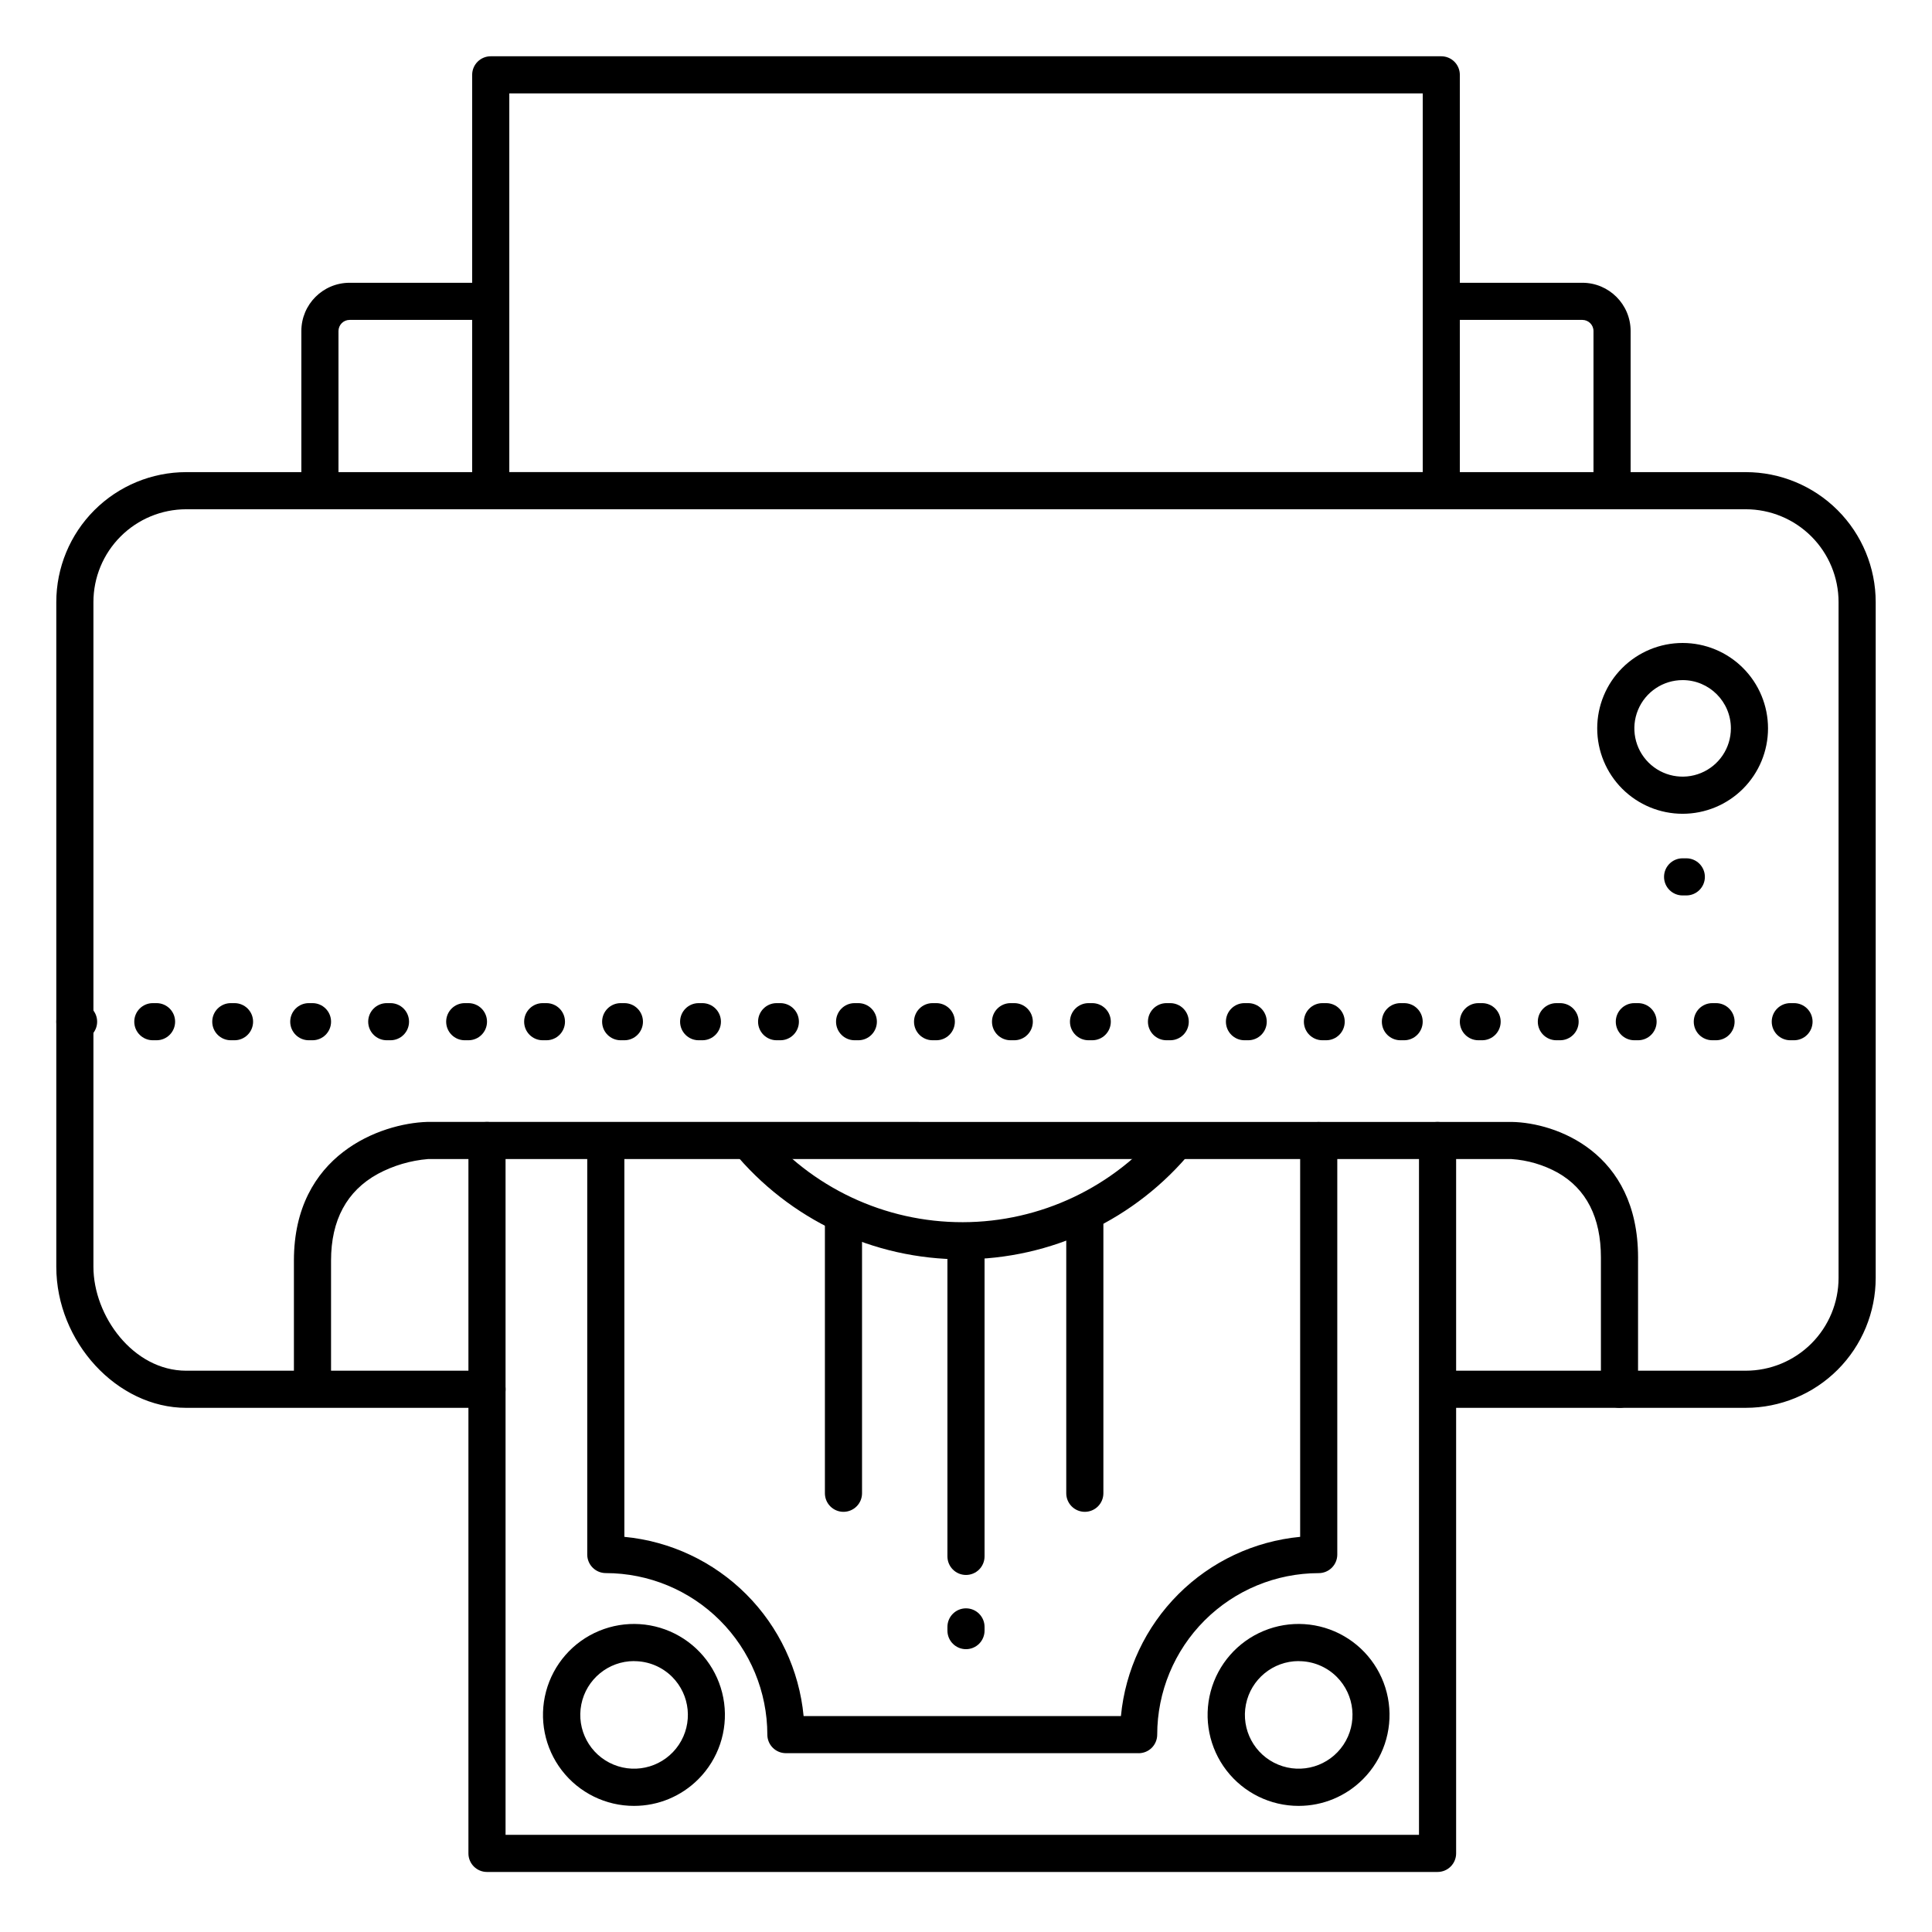 <?xml version="1.0" encoding="UTF-8"?>
<!-- The Best Svg Icon site in the world: iconSvg.co, Visit us! https://iconsvg.co -->
<svg fill="#000000" width="800px" height="800px" version="1.1" viewBox="144 144 512 512" xmlns="http://www.w3.org/2000/svg">
 <g>
  <path d="m606.64 517.09h-80.691c-2.715 0-4.918-2.203-4.918-4.918 0-2.719 2.203-4.922 4.918-4.922h80.691c6.523 0 12.781-2.59 17.395-7.203 4.613-4.613 7.203-10.871 7.203-17.395v-179.09c0-6.523-2.59-12.781-7.203-17.395-4.613-4.613-10.871-7.207-17.395-7.207h-413.28c-6.527 0-12.781 2.594-17.395 7.207-4.617 4.613-7.207 10.871-7.207 17.395v176.14c0 13.008 10.52 27.551 24.602 27.551h79.703c2.719 0 4.918 2.203 4.918 4.922 0 2.715-2.199 4.918-4.918 4.918h-79.703c-18.344 0-34.441-17.477-34.441-37.391v-176.14c0-9.133 3.629-17.895 10.086-24.352 6.461-6.461 15.219-10.09 24.355-10.09h413.28c9.133 0 17.891 3.629 24.352 10.09 6.457 6.457 10.086 15.219 10.086 24.352v179.09c0 9.133-3.629 17.891-10.086 24.352-6.461 6.457-15.219 10.086-24.352 10.086z"/>
  <path d="m525.95 278.96h-251.9c-2.719 0-4.922-2.203-4.922-4.918v-110.21c0-2.715 2.203-4.918 4.922-4.918h251.9c1.305 0 2.559 0.52 3.481 1.441 0.922 0.922 1.441 2.172 1.441 3.477v110.21c0 1.305-0.52 2.555-1.441 3.477-0.922 0.926-2.176 1.441-3.481 1.441zm-246.98-9.84h242.07v-100.37h-242.07z"/>
  <path d="m228.78 276.75c-2.715 0-4.918-2.203-4.918-4.922v-40.098c0-7.066 5.727-12.793 12.789-12.793h33.457c2.719 0 4.922 2.203 4.922 4.922 0 2.715-2.203 4.918-4.922 4.918h-33.457c-1.629 0-2.949 1.324-2.949 2.953v40.098c0 1.305-0.52 2.555-1.441 3.481-0.922 0.922-2.176 1.441-3.481 1.441z"/>
  <path d="m571.21 276.75c-2.719 0-4.918-2.203-4.918-4.922v-40.098c0-1.629-1.324-2.953-2.953-2.953h-33.457c-2.719 0-4.918-2.203-4.918-4.918 0-2.719 2.199-4.922 4.918-4.922h33.457c7.062 0 12.793 5.727 12.793 12.793v40.098c0 1.305-0.52 2.555-1.441 3.481-0.926 0.922-2.176 1.441-3.481 1.441z"/>
  <path d="m524.97 640.09h-251.91c-2.719 0-4.922-2.203-4.922-4.918v-188.93c0-2.715 2.203-4.918 4.922-4.918s4.918 2.203 4.918 4.918v184.01h242.07v-184.01c0-2.715 2.203-4.918 4.922-4.918 2.715 0 4.918 2.203 4.918 4.918v188.93c0 1.305-0.52 2.555-1.441 3.477-0.922 0.926-2.172 1.441-3.477 1.441z"/>
  <path d="m445.75 608.61h-93.48c-2.715 0-4.918-2.199-4.918-4.918-0.012-11.348-4.523-22.23-12.551-30.258-8.023-8.023-18.906-12.535-30.254-12.547-2.719 0-4.922-2.203-4.922-4.918v-108.73c0-2.719 2.203-4.918 4.922-4.918 2.715 0 4.918 2.199 4.918 4.918v104.04c12.203 1.164 23.621 6.543 32.289 15.211 8.668 8.668 14.047 20.082 15.211 32.285h84.094c1.16-12.203 6.539-23.617 15.207-32.285s20.086-14.047 32.289-15.211v-105.02c0-2.715 2.203-4.918 4.922-4.918 2.715 0 4.918 2.203 4.918 4.918v109.72c0 1.305-0.52 2.555-1.441 3.477s-2.172 1.441-3.477 1.441c-11.352 0.012-22.23 4.523-30.258 12.547-8.023 8.027-12.539 18.91-12.547 30.258 0 1.305-0.52 2.555-1.441 3.481-0.922 0.922-2.176 1.438-3.481 1.438z"/>
  <path d="m399.02 477.73c-23.516 0.027-45.805-10.48-60.742-28.645l7.586-6.269v0.004c13.109 15.91 32.66 25.109 53.277 25.074 20.617-0.035 40.137-9.305 53.191-25.262l7.606 6.238c-14.93 18.293-37.305 28.895-60.918 28.859z"/>
  <path d="m400 561.38c-2.719 0-4.922-2.203-4.922-4.922v-82.656c0-2.715 2.203-4.918 4.922-4.918 2.715 0 4.918 2.203 4.918 4.918v82.656c0 1.309-0.52 2.559-1.441 3.481-0.922 0.922-2.172 1.441-3.477 1.441z"/>
  <path d="m367.53 544.65c-2.719 0-4.922-2.203-4.922-4.922v-71.832c0-2.719 2.203-4.918 4.922-4.918 2.715 0 4.918 2.199 4.918 4.918v71.832c0 1.305-0.516 2.559-1.441 3.481-0.922 0.922-2.172 1.441-3.477 1.441z"/>
  <path d="m431.49 544.65c-2.719 0-4.922-2.203-4.922-4.922v-71.832c0-2.719 2.203-4.918 4.922-4.918 2.715 0 4.918 2.199 4.918 4.918v71.832c0 1.305-0.52 2.559-1.441 3.481s-2.172 1.441-3.477 1.441z"/>
  <path d="m312.03 622.58c-7.492 0.012-14.566-3.469-19.137-9.406-4.566-5.941-6.113-13.668-4.184-20.91 1.93-7.242 7.121-13.176 14.039-16.051 6.922-2.879 14.785-2.371 21.281 1.367s10.883 10.285 11.871 17.715c0.988 7.43-1.535 14.895-6.828 20.203-4.512 4.535-10.645 7.086-17.043 7.082zm0-38.375c-6.801 0.004-12.652 4.812-13.977 11.484s2.25 13.352 8.535 15.949c6.285 2.602 13.531 0.398 17.309-5.258 3.777-5.656 3.031-13.195-1.781-18.004-2.676-2.668-6.305-4.164-10.086-4.152z"/>
  <path d="m488.16 622.58c-7.492 0.012-14.566-3.469-19.137-9.406-4.566-5.941-6.113-13.668-4.184-20.91 1.93-7.242 7.117-13.176 14.039-16.051 6.922-2.879 14.785-2.371 21.281 1.367 6.496 3.738 10.883 10.285 11.871 17.715 0.988 7.43-1.535 14.895-6.828 20.203-4.512 4.535-10.645 7.086-17.043 7.082zm0-38.375c-6.801 0.004-12.652 4.812-13.977 11.484s2.25 13.352 8.535 15.949c6.285 2.602 13.531 0.398 17.309-5.258s3.031-13.195-1.781-18.004c-2.676-2.668-6.305-4.164-10.086-4.152z"/>
  <path d="m573.18 517.09c-2.719 0-4.922-2.203-4.922-4.918v-34.934c0-10.586-3.848-18.145-11.434-22.465-3.773-2.086-7.957-3.32-12.262-3.609h-287.14c-4.656 0.383-9.188 1.723-13.305 3.934-8.215 4.508-12.387 12.242-12.387 22.957v33.133c0 2.715-2.203 4.918-4.922 4.918-2.715 0-4.918-2.203-4.918-4.918v-33.133c0-28.152 23.066-36.34 35.266-36.734l287.49 0.004c11.633 0.195 33.457 7.961 33.457 35.918l-0.004 34.93c0 1.305-0.516 2.555-1.441 3.477-0.922 0.926-2.172 1.441-3.477 1.441z"/>
  <path d="m589.91 359.66c-6 0-11.758-2.387-16.004-6.629-4.242-4.246-6.629-10.004-6.629-16.004 0-6.004 2.387-11.762 6.629-16.004 4.246-4.246 10.004-6.629 16.004-6.629 6.004 0 11.762 2.383 16.004 6.629 4.246 4.242 6.629 10 6.629 16.004 0 6-2.383 11.758-6.629 16.004-4.242 4.242-10 6.629-16.004 6.629zm0-35.426c-5.172 0-9.836 3.117-11.816 7.898-1.98 4.777-0.887 10.281 2.773 13.938 3.656 3.66 9.16 4.754 13.938 2.773 4.781-1.98 7.898-6.644 7.898-11.816 0-7.066-5.727-12.793-12.793-12.793z"/>
  <path d="m400 581.05c-2.719 0-4.922-2.203-4.922-4.918v-0.984c0-2.719 2.203-4.922 4.922-4.922 2.715 0 4.918 2.203 4.918 4.922v0.984c0 1.305-0.52 2.555-1.441 3.477-0.922 0.922-2.172 1.441-3.477 1.441z"/>
  <path d="m590.89 381.3h-0.984c-2.715 0-4.918-2.199-4.918-4.918s2.203-4.922 4.918-4.922h0.984c2.719 0 4.922 2.203 4.922 4.922s-2.203 4.918-4.922 4.918z"/>
  <path d="m619.43 419.68h-0.984c-2.715 0-4.918-2.203-4.918-4.922 0-2.715 2.203-4.918 4.918-4.918h0.984c2.719 0 4.922 2.203 4.922 4.918 0 2.719-2.203 4.922-4.922 4.922zm-20.664 0h-0.984c-2.715 0-4.918-2.203-4.918-4.922 0-2.715 2.203-4.918 4.918-4.918h0.984c2.719 0 4.922 2.203 4.922 4.918 0 2.719-2.203 4.922-4.922 4.922zm-20.664 0h-0.984c-2.715 0-4.918-2.203-4.918-4.922 0-2.715 2.203-4.918 4.918-4.918h0.984c2.719 0 4.922 2.203 4.922 4.918 0 2.719-2.203 4.922-4.922 4.922zm-20.664 0h-0.984c-2.715 0-4.918-2.203-4.918-4.922 0-2.715 2.203-4.918 4.918-4.918h0.984c2.719 0 4.922 2.203 4.922 4.918 0 2.719-2.203 4.922-4.922 4.922zm-20.664 0h-0.984c-2.715 0-4.918-2.203-4.918-4.922 0-2.715 2.203-4.918 4.918-4.918h0.984c2.719 0 4.922 2.203 4.922 4.918 0 2.719-2.203 4.922-4.922 4.922zm-20.664 0h-0.984c-2.715 0-4.918-2.203-4.918-4.922 0-2.715 2.203-4.918 4.918-4.918h0.984c2.719 0 4.922 2.203 4.922 4.918 0 2.719-2.203 4.922-4.922 4.922zm-20.664 0h-0.984c-2.715 0-4.918-2.203-4.918-4.922 0-2.715 2.203-4.918 4.918-4.918h0.984c2.719 0 4.922 2.203 4.922 4.918 0 2.719-2.203 4.922-4.922 4.922zm-20.664 0h-0.984c-2.715 0-4.918-2.203-4.918-4.922 0-2.715 2.203-4.918 4.918-4.918h0.984c2.719 0 4.922 2.203 4.922 4.918 0 2.719-2.203 4.922-4.922 4.922zm-20.664 0h-0.984c-2.715 0-4.918-2.203-4.918-4.922 0-2.715 2.203-4.918 4.918-4.918h0.984c2.719 0 4.922 2.203 4.922 4.918 0 2.719-2.203 4.922-4.922 4.922zm-20.664 0h-0.984c-2.715 0-4.918-2.203-4.918-4.922 0-2.715 2.203-4.918 4.918-4.918h0.984c2.719 0 4.922 2.203 4.922 4.918 0 2.719-2.203 4.922-4.922 4.922zm-20.664 0h-0.984c-2.715 0-4.918-2.203-4.918-4.922 0-2.715 2.203-4.918 4.918-4.918h0.984c2.719 0 4.922 2.203 4.922 4.918 0 2.719-2.203 4.922-4.922 4.922zm-20.664 0h-0.984c-2.715 0-4.918-2.203-4.918-4.922 0-2.715 2.203-4.918 4.918-4.918h0.984c2.719 0 4.922 2.203 4.922 4.918 0 2.719-2.203 4.922-4.922 4.922zm-20.664 0h-0.984c-2.715 0-4.918-2.203-4.918-4.922 0-2.715 2.203-4.918 4.918-4.918h0.984c2.719 0 4.922 2.203 4.922 4.918 0 2.719-2.203 4.922-4.922 4.922zm-20.664 0h-0.984c-2.715 0-4.918-2.203-4.918-4.922 0-2.715 2.203-4.918 4.918-4.918h0.984c2.719 0 4.922 2.203 4.922 4.918 0 2.719-2.203 4.922-4.922 4.922zm-20.664 0h-0.984c-2.715 0-4.918-2.203-4.918-4.922 0-2.715 2.203-4.918 4.918-4.918h0.984c2.719 0 4.922 2.203 4.922 4.918 0 2.719-2.203 4.922-4.922 4.922zm-20.664 0h-0.984c-2.715 0-4.918-2.203-4.918-4.922 0-2.715 2.203-4.918 4.918-4.918h0.984c2.719 0 4.922 2.203 4.922 4.918 0 2.719-2.203 4.922-4.922 4.922zm-20.664 0h-0.984c-2.715 0-4.918-2.203-4.918-4.922 0-2.715 2.203-4.918 4.918-4.918h0.984c2.719 0 4.922 2.203 4.922 4.918 0 2.719-2.203 4.922-4.922 4.922zm-20.664 0h-0.984c-2.715 0-4.918-2.203-4.918-4.922 0-2.715 2.203-4.918 4.918-4.918h0.984c2.719 0 4.922 2.203 4.922 4.918 0 2.719-2.203 4.922-4.922 4.922zm-20.664 0h-0.984c-2.715 0-4.918-2.203-4.918-4.922 0-2.715 2.203-4.918 4.918-4.918h0.984c2.719 0 4.922 2.203 4.922 4.918 0 2.719-2.203 4.922-4.922 4.922zm-20.664 0h-0.984c-2.715 0-4.918-2.203-4.918-4.922 0-2.715 2.203-4.918 4.918-4.918h0.984c2.719 0 4.922 2.203 4.922 4.918 0 2.719-2.203 4.922-4.922 4.922zm-20.664 0h-0.984c-2.715 0-4.918-2.203-4.918-4.922 0-2.715 2.203-4.918 4.918-4.918h0.984c2.719 0 4.922 2.203 4.922 4.918 0 2.719-2.203 4.922-4.922 4.922zm-20.664 0h-0.984c-2.715 0-4.918-2.203-4.918-4.922 0-2.715 2.203-4.918 4.918-4.918h0.984c2.719 0 4.922 2.203 4.922 4.918 0 2.719-2.203 4.922-4.922 4.922zm-20.664 0h-0.984c-2.715 0-4.918-2.203-4.918-4.922 0-2.715 2.203-4.918 4.918-4.918h0.984c2.719 0 4.922 2.203 4.922 4.918 0 2.719-2.203 4.922-4.922 4.922z"/>
 </g>
</svg>